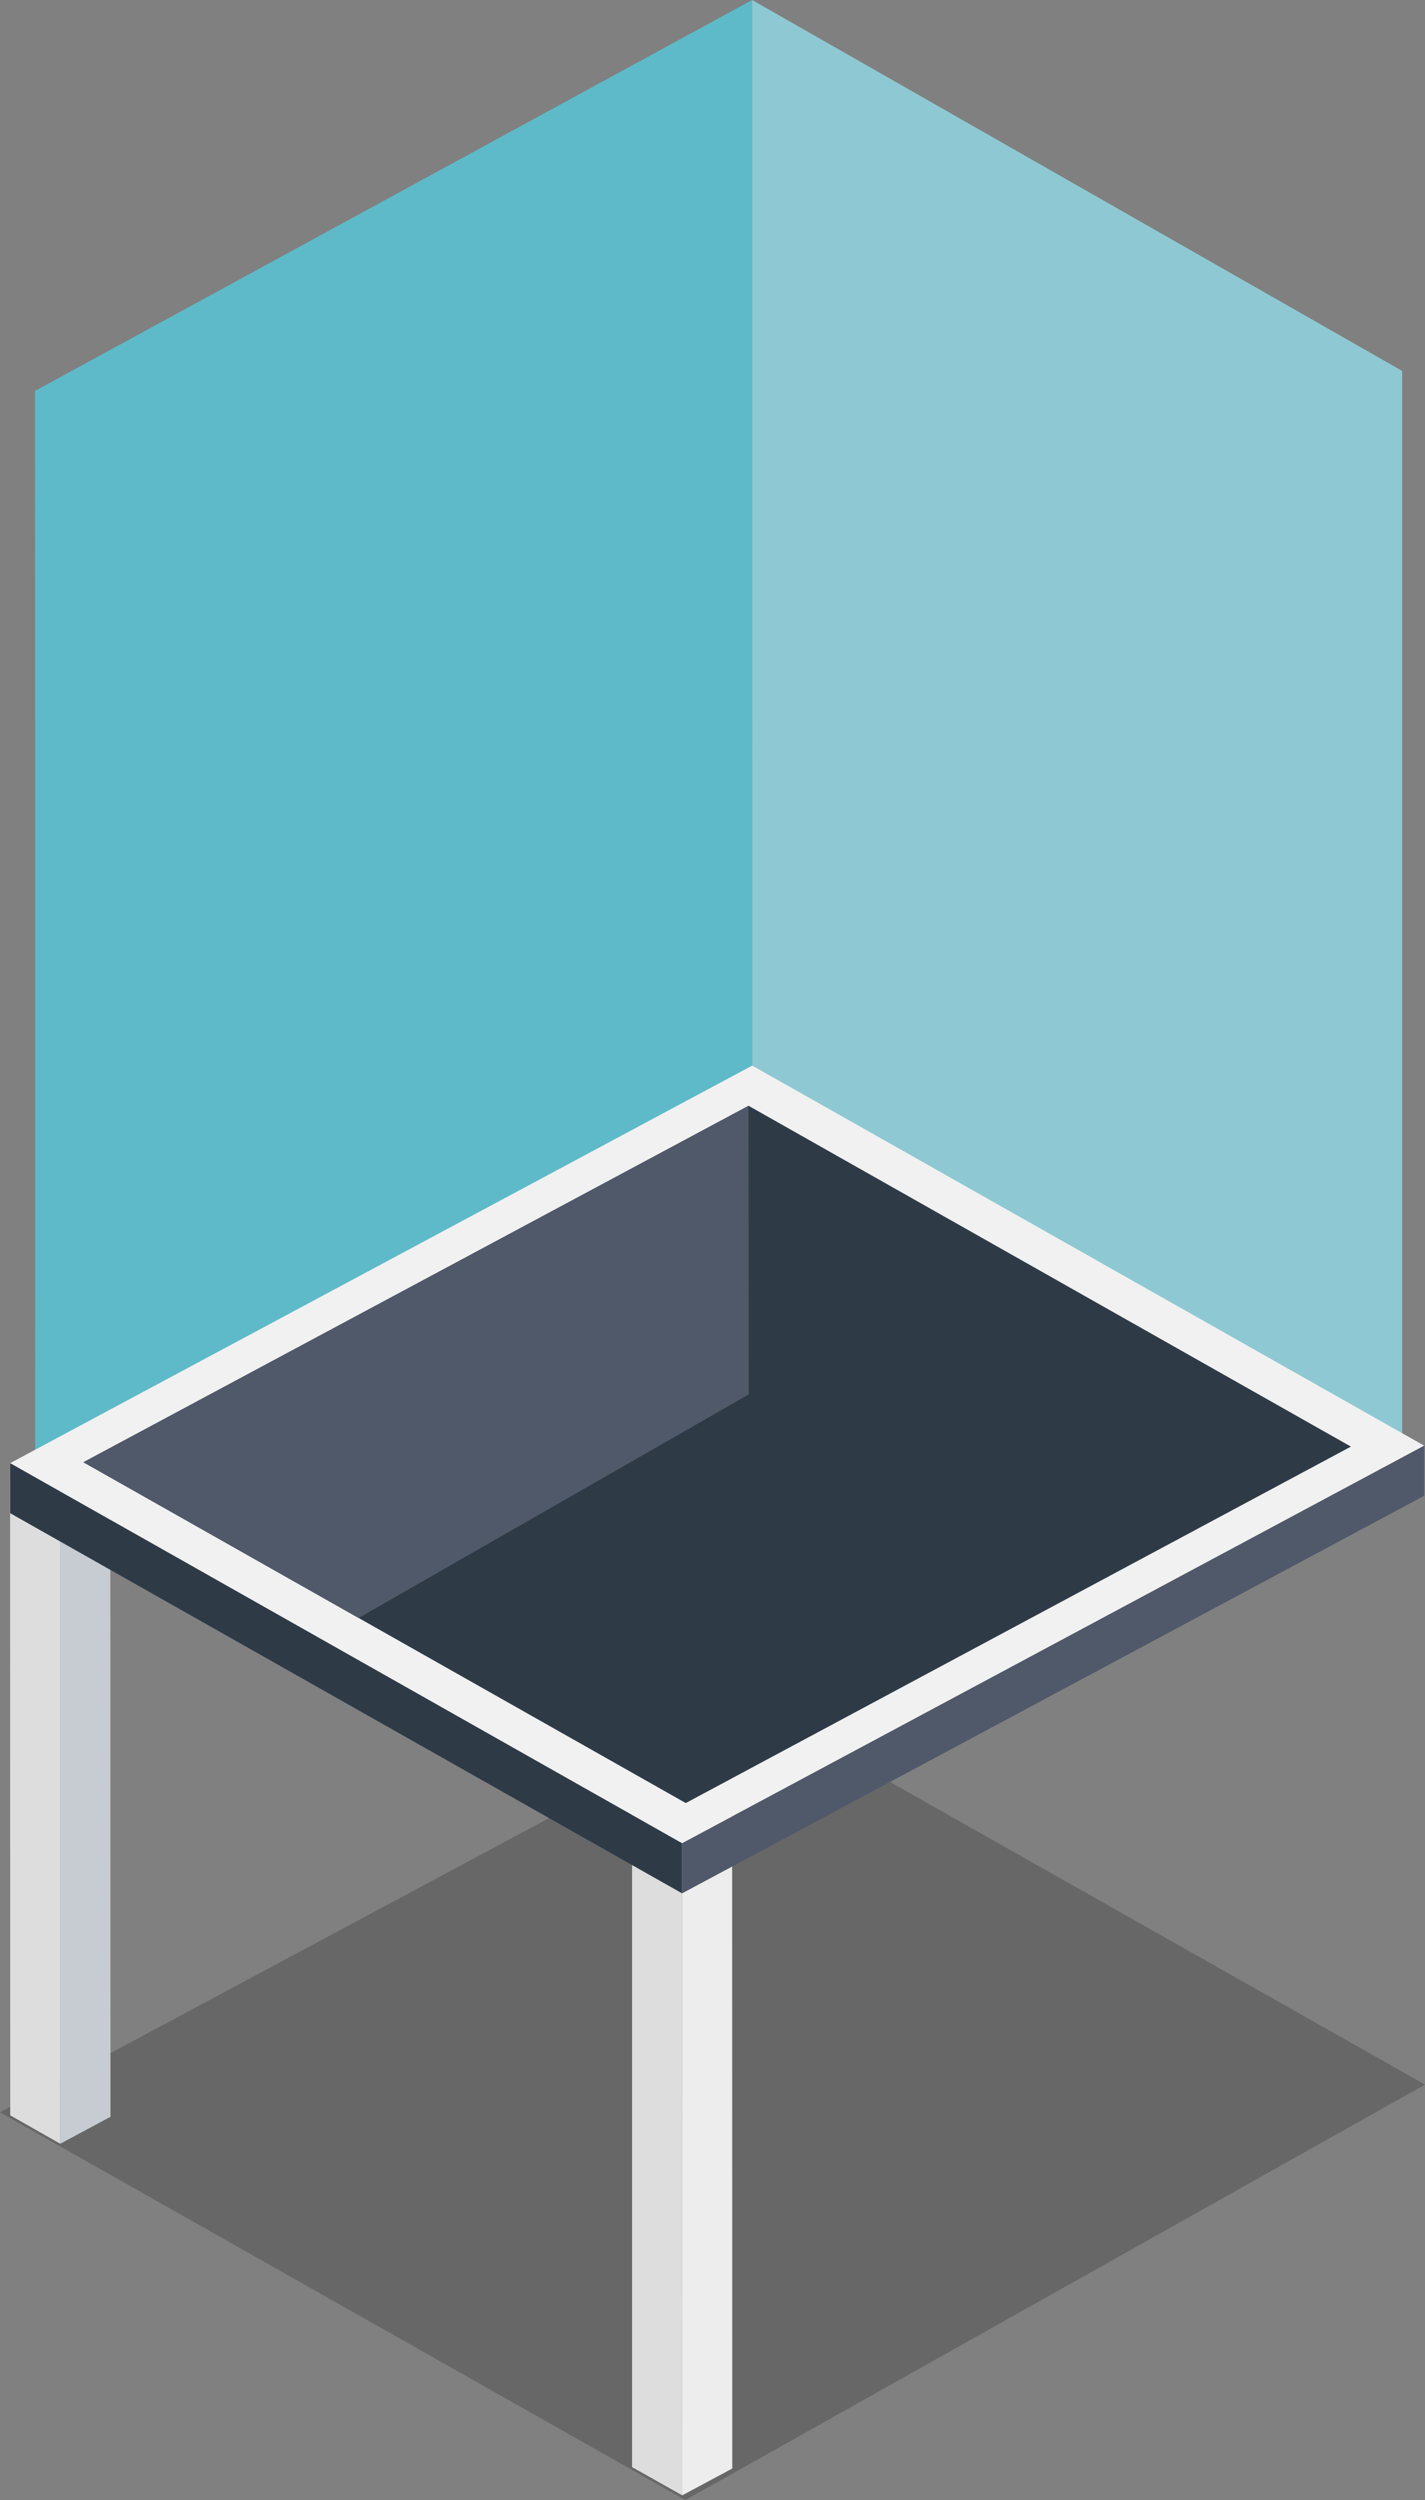 <svg xmlns="http://www.w3.org/2000/svg" viewBox="0 0 108.49 190.21"><rect x="0" y="0" width="108.49" height="190.21" fill="#808080" stroke="none"/><defs><style>.cls-1{isolation:isolate;}.cls-2{fill:#5ebac9;}.cls-3{fill:#8ec9d3;}.cls-4{fill:#1d1e1c;opacity:0.25;mix-blend-mode:multiply;}.cls-5{fill:#676c70;}.cls-6{fill:#ddd;}.cls-7{fill:#c6ccd2;}.cls-8{fill:#ededed;}.cls-9{fill:#3a3938;}.cls-10{fill:#8f969c;}.cls-11{fill:#f1f1f1;}.cls-12{fill:#2e3b47;}.cls-13{fill:#505969;}</style></defs><title>inge1-dessou-flame</title><g class="cls-1"><g id="Calque_2" data-name="Calque 2"><g id="machine-ss-flame"><polygon class="cls-2" points="2.67 29.74 57.26 0 57.27 81.07 2.68 110.95 2.67 29.74"/><polygon class="cls-3" points="57.26 0 106.75 28.22 106.75 109.25 57.27 81.07 57.26 0"/><polygon class="cls-4" points="108.49 158.6 52.18 190.21 0 160.71 57.63 129.85 108.49 158.6"/><polygon class="cls-5" points="8.41 161.05 4.59 163.1 0.78 160.94 4.59 158.89 8.41 161.05"/><polygon class="cls-6" points="0.77 111.32 0.78 160.94 4.59 163.1 4.59 113.48 0.77 111.32"/><polygon class="cls-7" points="4.59 113.48 4.59 163.1 8.41 161.05 8.4 111.43 4.59 113.48"/><polygon class="cls-5" points="55.75 187.81 51.94 189.85 48.12 187.7 51.94 185.65 55.75 187.81"/><polygon class="cls-6" points="48.12 138.08 48.12 187.7 51.94 189.85 51.93 140.24 48.12 138.08"/><polygon class="cls-8" points="51.93 140.24 51.94 189.85 55.75 187.81 55.74 138.19 51.93 140.24"/><polygon class="cls-9" points="61.09 133.11 60.4 134.36 57.28 136.03 54.04 134.2 53.46 133 57.28 131.83 61.09 133.11"/><polygon class="cls-5" points="61.09 133.11 57.28 135.15 53.46 133 57.28 130.95 61.09 133.11"/><polygon class="cls-10" points="53.46 83.38 53.46 133 57.28 135.15 57.27 85.54 53.46 83.38"/><polygon class="cls-7" points="57.27 85.54 57.28 135.15 61.09 133.11 61.08 83.49 57.27 85.54"/><polygon class="cls-11" points="108.43 109.99 51.93 140.24 0.77 111.32 57.27 81.07 108.43 109.99"/><polygon class="cls-12" points="102.85 110.06 52.21 137.18 6.35 111.25 56.99 84.13 102.85 110.06"/><polygon class="cls-13" points="56.99 84.13 57 106.09 27.3 123.1 6.35 111.25 56.99 84.13"/><polygon class="cls-12" points="0.77 111.32 0.78 115.13 51.93 144.05 51.93 140.24 0.77 111.32"/><polygon class="cls-13" points="51.93 140.24 51.93 144.05 108.43 113.8 108.43 109.99 51.93 140.24"/></g></g></g></svg>